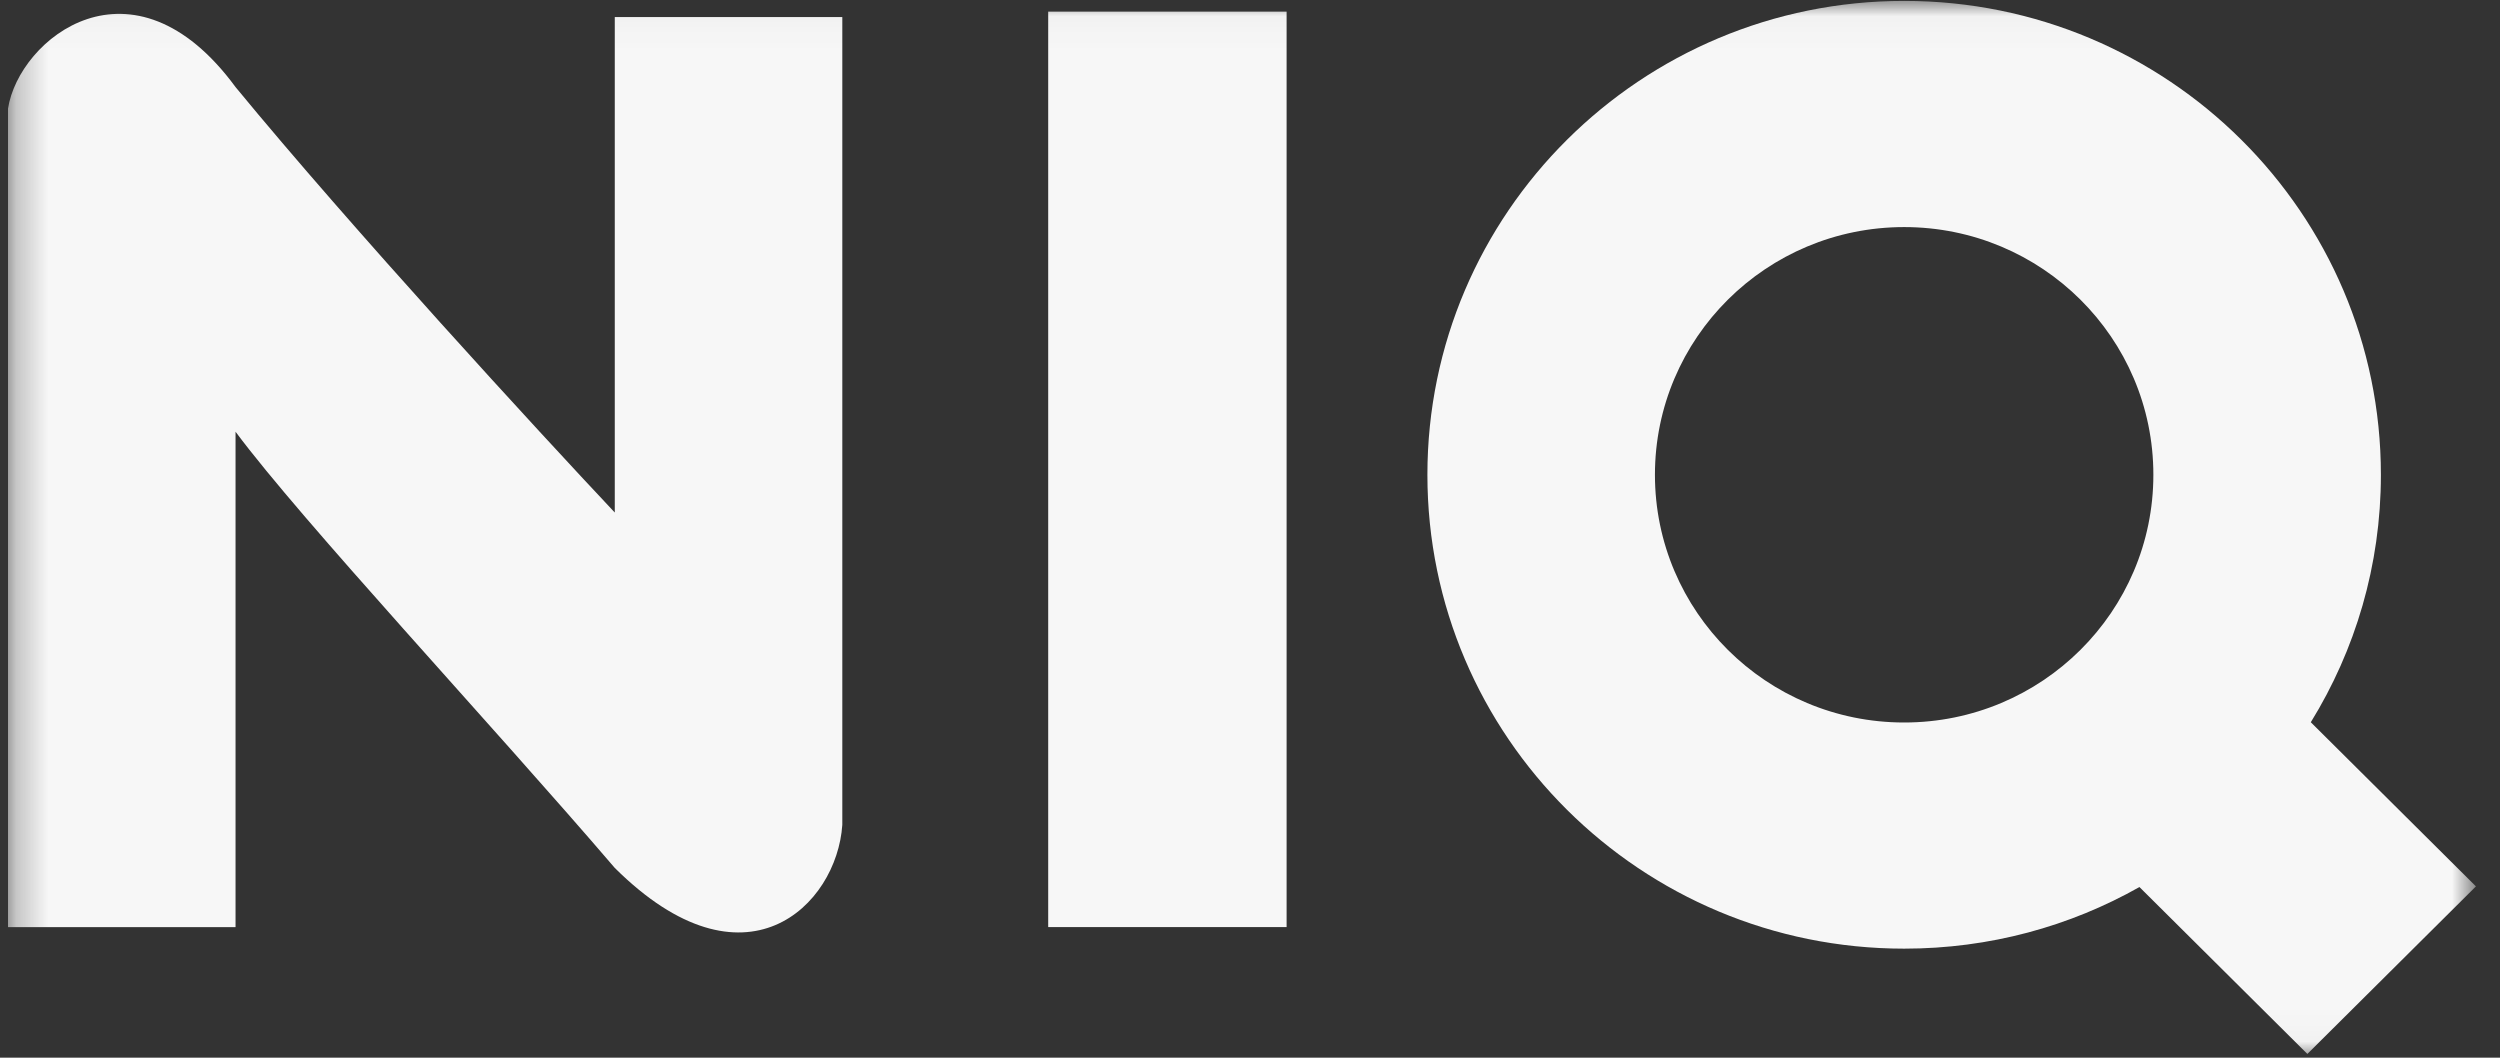 <svg width="78" height="33" viewBox="0 0 78 33" fill="none" xmlns="http://www.w3.org/2000/svg">
<rect x="0" y="0" width="78" height="33" fill="#333333" stroke="none"/>
<mask id="mask0_56_12794" style="mask-type:luminance" maskUnits="userSpaceOnUse" x="0" y="0" width="78" height="33">
<path d="M77.251 0.028H0.25V32.972H77.251V0.028Z" fill="white"/>
</mask>
<g mask="url(#mask0_56_12794)">
<path d="M7.349 28.928V13.47C9.433 16.271 15.293 22.542 19.181 27.079C23.237 31.111 26.111 28.255 26.28 25.736V0.533H19.181V15.991C16.758 13.415 11.001 7.154 7.349 2.717C4.138 -1.652 0.588 1.204 0.25 3.388V28.926H7.349V28.928Z" fill="#F7F7F7"/>
<path d="M40.142 0.363H32.704V28.925H40.142V0.363Z" fill="#F7F7F7"/>
<path fill-rule="evenodd" clip-rule="evenodd" d="M66.752 27.675C64.585 28.9 62.081 29.598 59.41 29.598C51.196 29.598 44.535 22.978 44.535 14.813C44.535 6.649 51.196 0.028 59.41 0.028C67.624 0.028 74.284 6.649 74.284 14.813C74.284 17.642 73.484 20.288 72.097 22.534L77.249 27.655L71.99 32.883L66.75 27.675H66.752ZM67.185 14.813C67.185 19.082 63.704 22.542 59.41 22.542C55.115 22.542 51.634 19.082 51.634 14.813C51.634 10.544 55.115 7.085 59.41 7.085C63.704 7.085 67.185 10.544 67.185 14.813Z" fill="#F7F7F7"/>
</g>
</svg>
